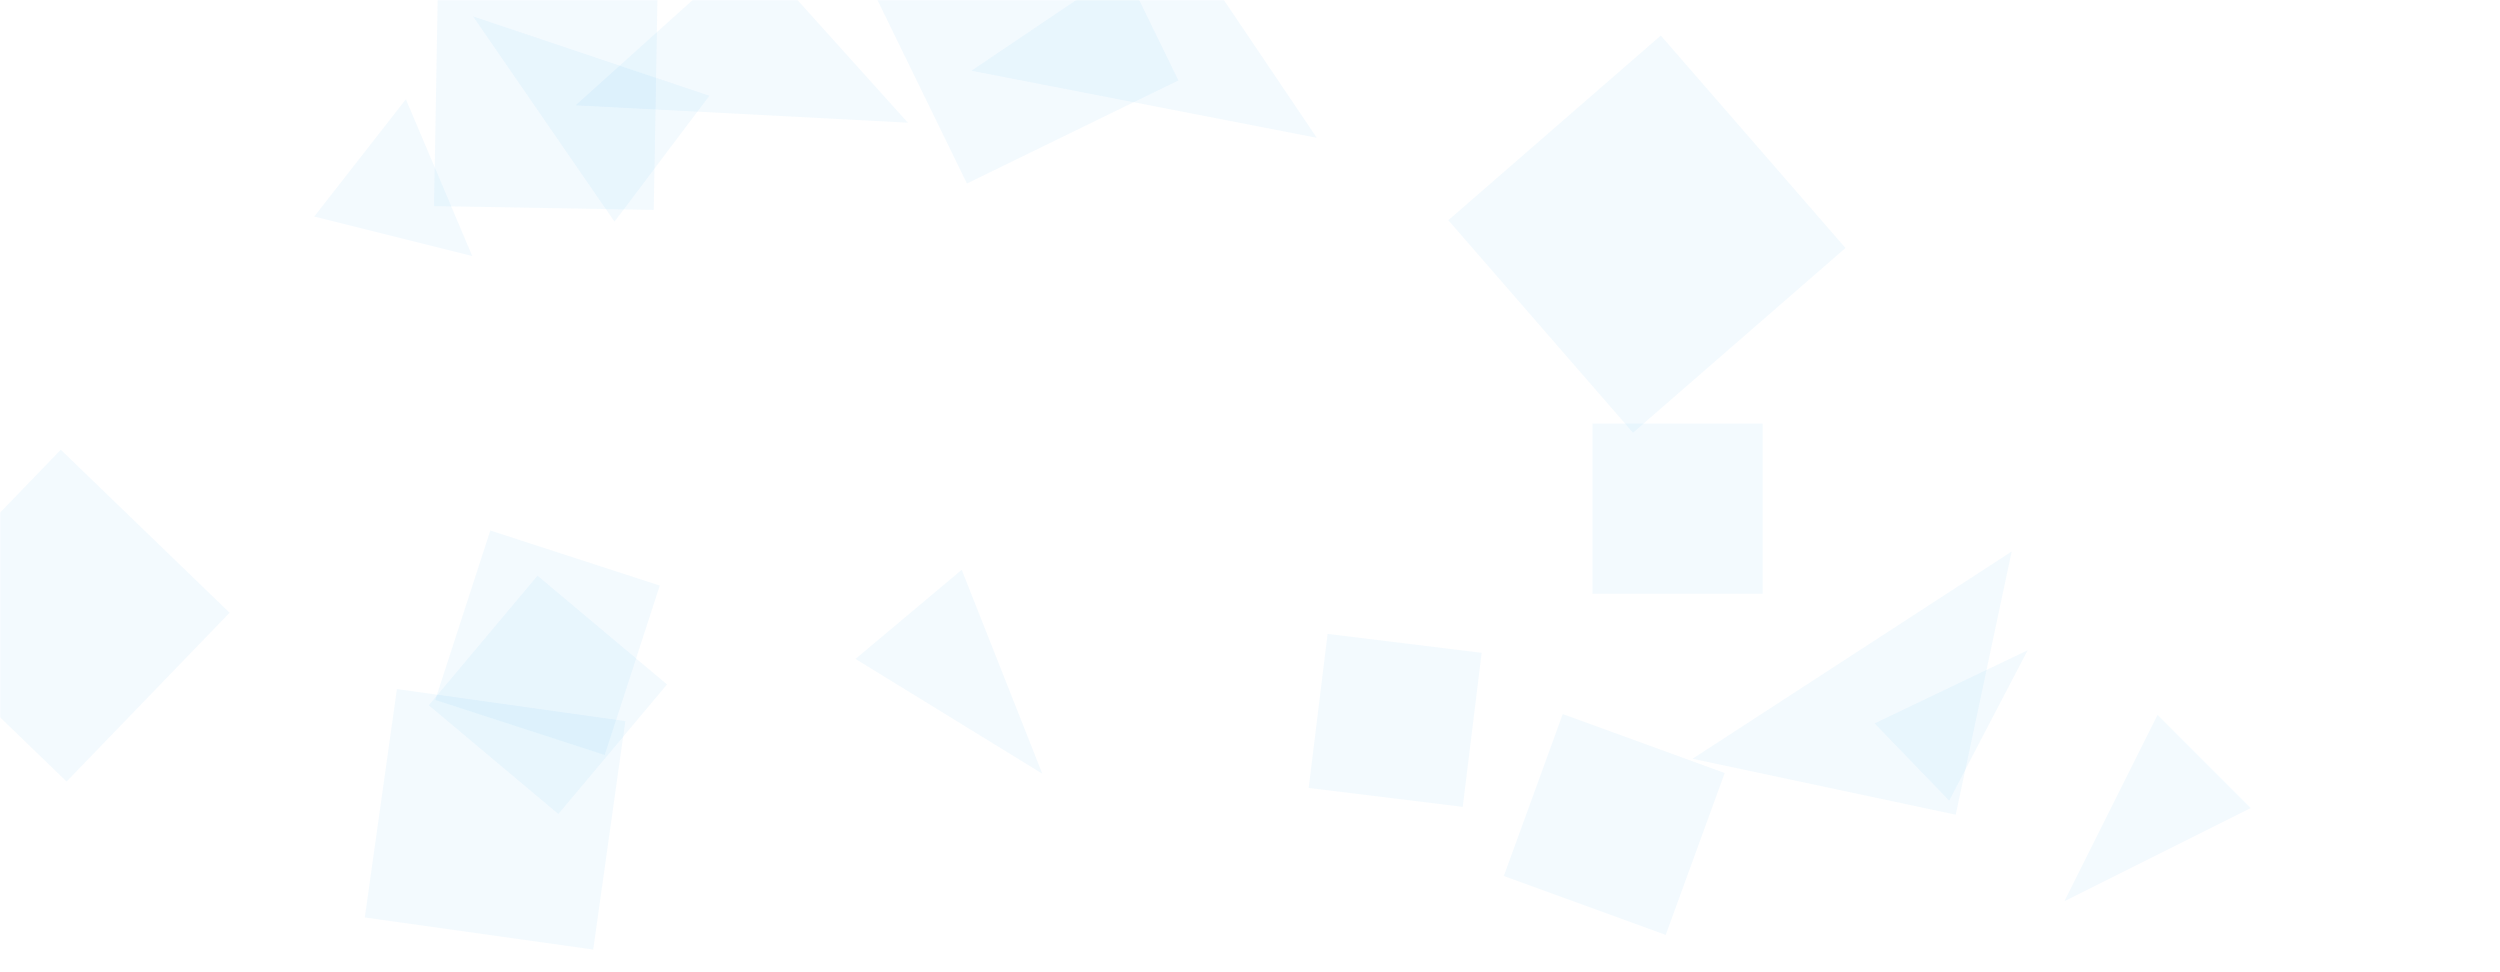<svg xmlns="http://www.w3.org/2000/svg" version="1.1" xmlns:xlink="http://www.w3.org/1999/xlink" xmlns:svgjs="http://svgjs.dev/svgjs" width="1440" height="560" preserveAspectRatio="none" viewBox="0 0 1440 560"><g mask="url(&quot;#SvgjsMask1029&quot;)" fill="none"><path d="M309.605 331.639L247.016 406.23 321.607 468.82 384.196 394.229z" fill="rgba(0, 159, 227, 0.05)" class="triangle-float1"></path><path d="M553.949 328.209L492.77 379.544 600.362 445.645z" fill="rgba(0, 159, 227, 0.05)" class="triangle-float1"></path><path d="M432.299-30.002L331.628 60.642 522.943 70.668z" fill="rgba(0, 159, 227, 0.05)" class="triangle-float1"></path><path d="M1015.295 342.009L1015.295 243.978 917.264 243.978 917.264 342.009z" fill="rgba(0, 159, 227, 0.05)" class="triangle-float3"></path><path d="M764.701 365.132L753.807 453.86 842.534 464.754 853.429 376.027z" fill="rgba(0, 159, 227, 0.05)" class="triangle-float2"></path><path d="M497.569-16.066L556.959 105.701 678.725 46.311 619.336-75.456z" fill="rgba(0, 159, 227, 0.05)" class="triangle-float1"></path><path d="M360.178 415.389L228.622 396.9 210.133 528.457 341.689 546.946z" fill="rgba(0, 159, 227, 0.05)" class="triangle-float3"></path><path d="M252.226-7.834L250.017 118.703 376.555 120.912 378.763-5.626z" fill="rgba(0, 159, 227, 0.05)" class="triangle-float2"></path><path d="M272.023 147.499L233.786 57.179 181 124.741z" fill="rgba(0, 159, 227, 0.05)" class="triangle-float2"></path><path d="M-58.875 356.269L38.353 450.161 132.245 352.933 35.017 259.041z" fill="rgba(0, 159, 227, 0.05)" class="triangle-float3"></path><path d="M940.622 249.229L1062.998 142.849 956.618 20.472 834.242 126.852z" fill="rgba(0, 159, 227, 0.05)" class="triangle-float2"></path><path d="M1079.827 416.688L1122.73 461.115 1167.919 374.548z" fill="rgba(0, 159, 227, 0.05)" class="triangle-float2"></path><path d="M1296.394 465.418L1242.757 411.781 1189.119 519.056z" fill="rgba(0, 159, 227, 0.05)" class="triangle-float3"></path><path d="M353.961 127.65L408.572 55.18 272.561 9.5z" fill="rgba(0, 159, 227, 0.05)" class="triangle-float3"></path><path d="M678.368-39.384L559.601 40.725 758.477 79.382z" fill="rgba(0, 159, 227, 0.05)" class="triangle-float1"></path><path d="M866.202 504.572L959.464 538.516 993.408 445.255 900.146 411.31z" fill="rgba(0, 159, 227, 0.05)" class="triangle-float3"></path><path d="M348.31 434.887L380.022 337.288 282.423 305.577 250.711 403.175z" fill="rgba(0, 159, 227, 0.05)" class="triangle-float3"></path><path d="M1126.503 469.273L1158.729 317.662 974.893 437.047z" fill="rgba(0, 159, 227, 0.05)" class="triangle-float2"></path></g><defs><mask id="SvgjsMask1029"><rect width="1440" height="560" fill="#ffffff"></rect></mask><style>
                @keyframes float1 {
                    0%{transform: translate(0, 0)}
                    50%{transform: translate(-10px, 0)}
                    100%{transform: translate(0, 0)}
                }

                .triangle-float1 {
                    animation: float1 5s infinite;
                }

                @keyframes float2 {
                    0%{transform: translate(0, 0)}
                    50%{transform: translate(-5px, -5px)}
                    100%{transform: translate(0, 0)}
                }

                .triangle-float2 {
                    animation: float2 4s infinite;
                }

                @keyframes float3 {
                    0%{transform: translate(0, 0)}
                    50%{transform: translate(0, -10px)}
                    100%{transform: translate(0, 0)}
                }

                .triangle-float3 {
                    animation: float3 6s infinite;
                }
            </style></defs></svg>
